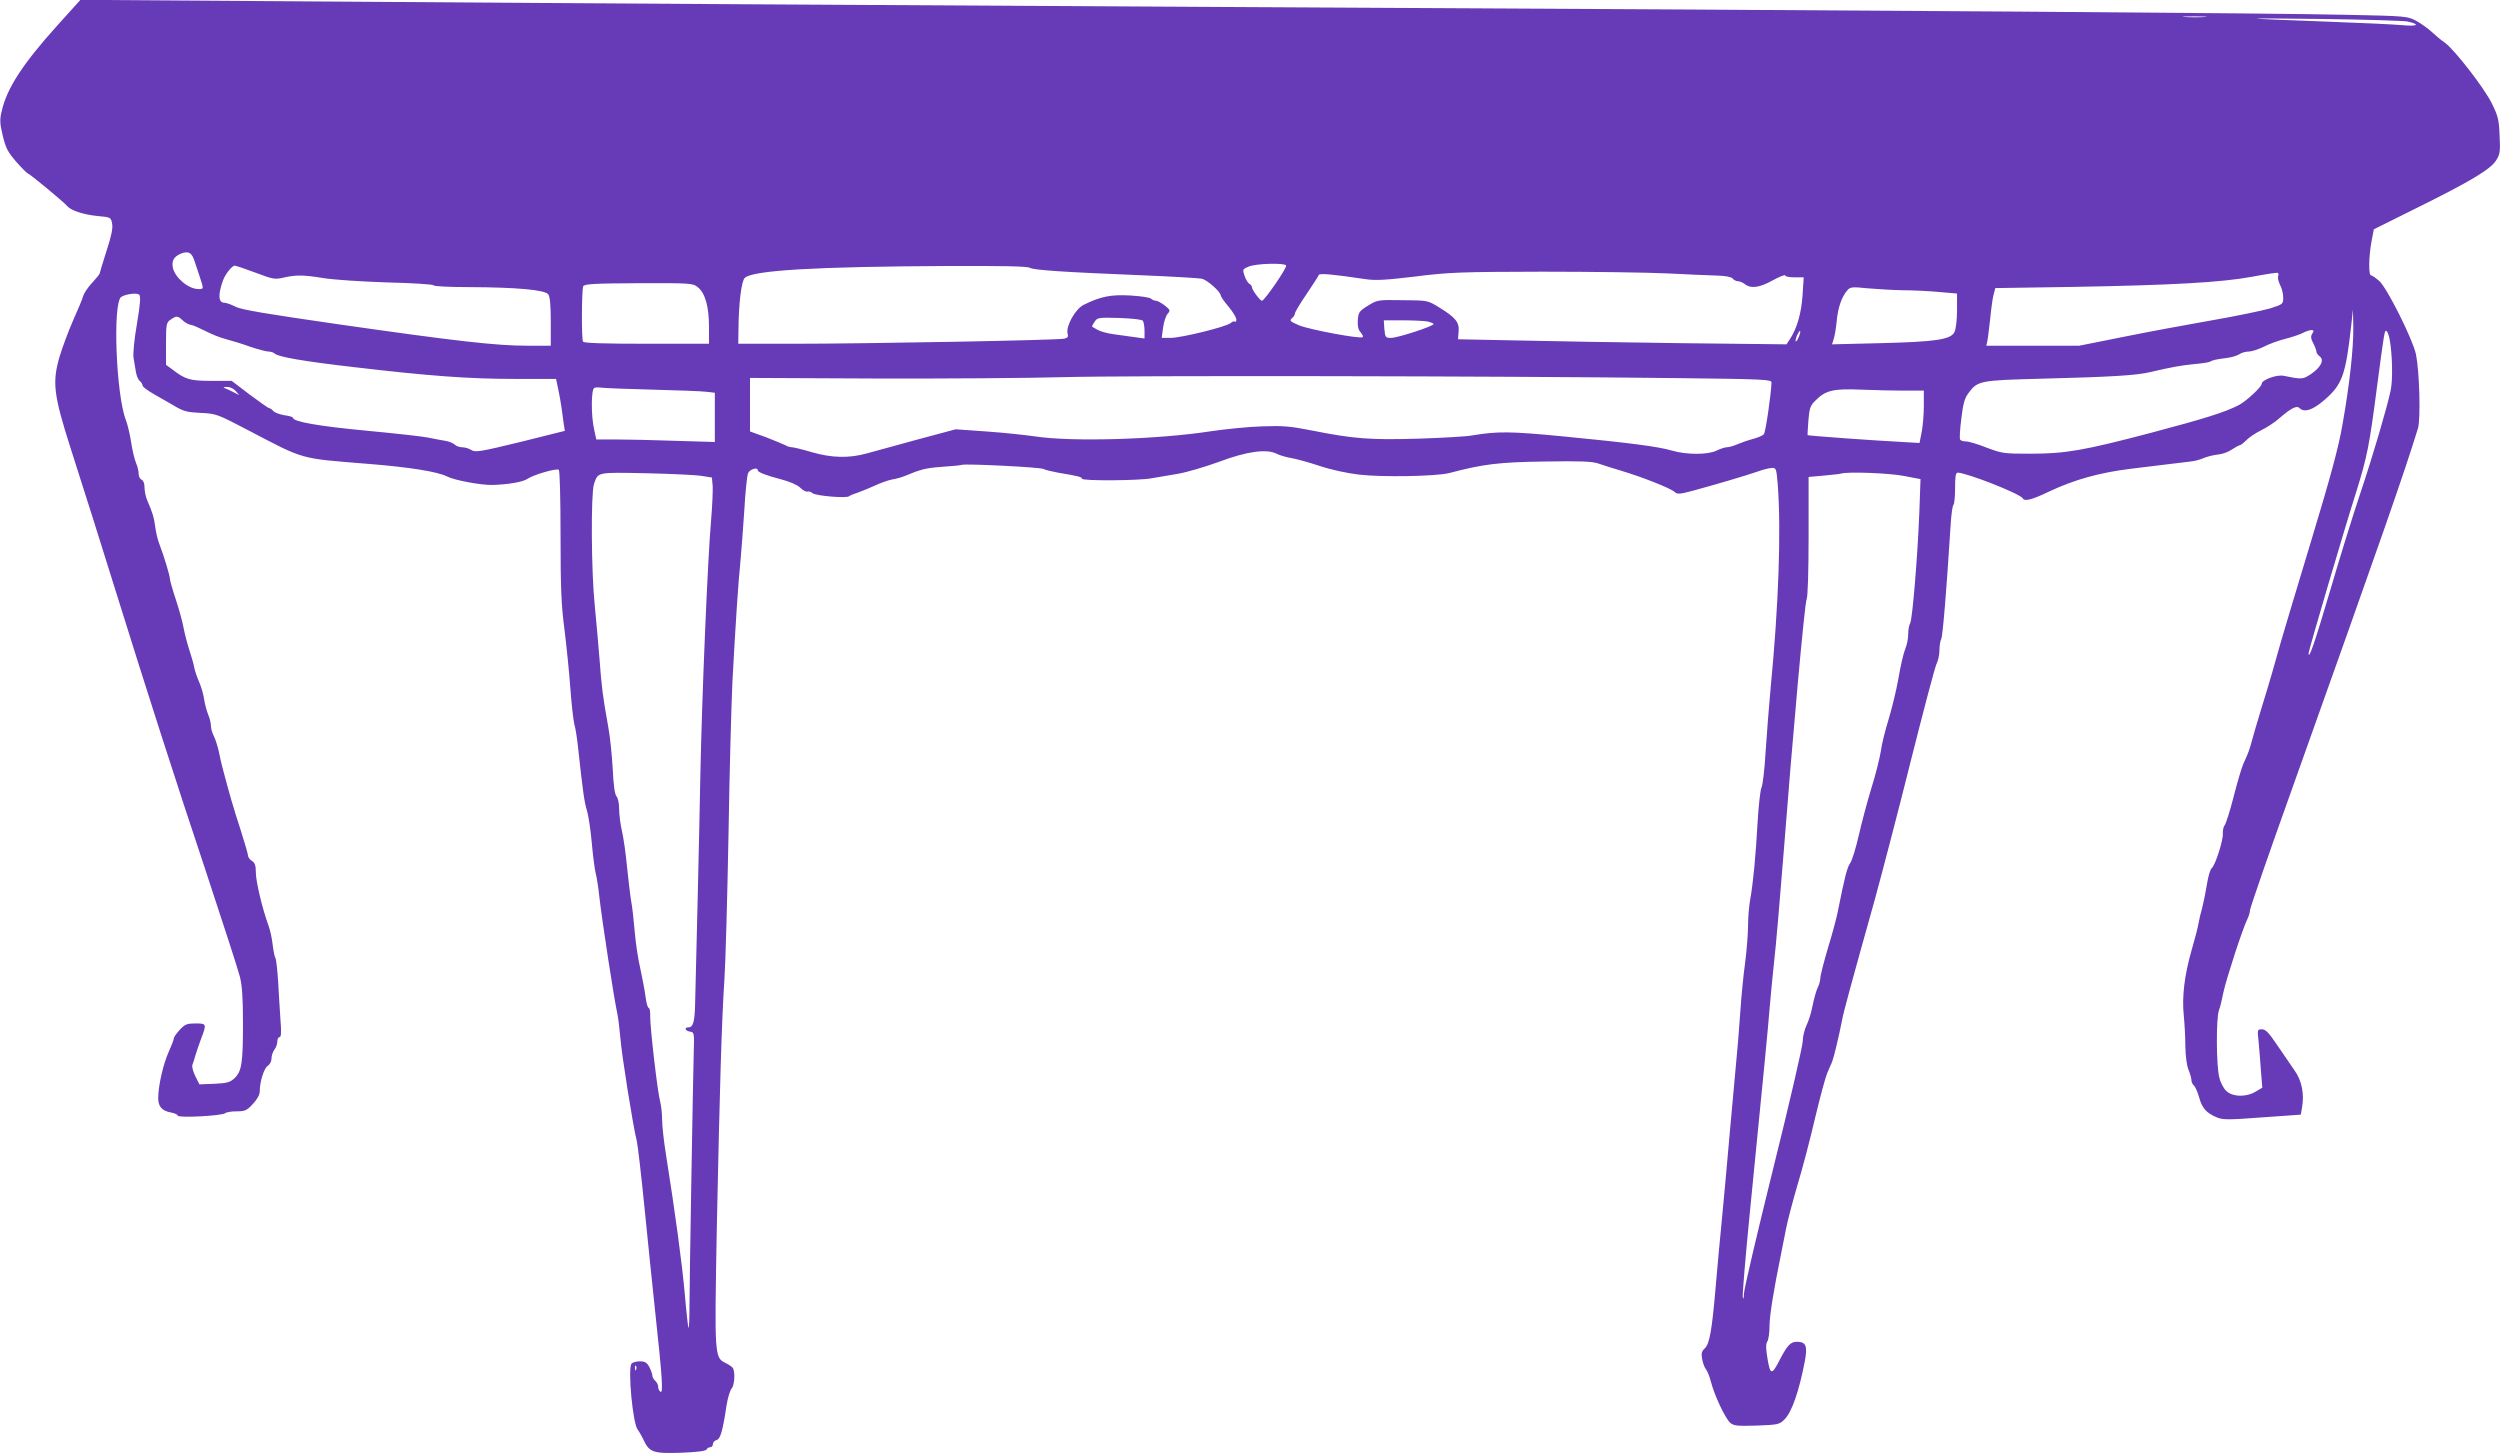 <?xml version="1.0" standalone="no"?>
<!DOCTYPE svg PUBLIC "-//W3C//DTD SVG 20010904//EN"
 "http://www.w3.org/TR/2001/REC-SVG-20010904/DTD/svg10.dtd">
<svg version="1.0" xmlns="http://www.w3.org/2000/svg"
 width="1280pt" height="744pt" viewBox="0 0 1280 744"
 preserveAspectRatio="xMidYMid meet">
<g transform="translate(0,744) scale(0.1,-0.1)"
fill="#673ab7" stroke="none">
<path d="M293 7309 c-175 -194 -258 -321 -284 -437 -11 -44 -10 -64 5 -126 15
-63 25 -83 68 -133 28 -32 56 -60 62 -62 12 -4 185 -147 201 -167 19 -22 83
-43 154 -50 68 -6 69 -7 75 -39 5 -22 -4 -65 -29 -141 -19 -60 -35 -112 -35
-115 0 -3 -18 -25 -39 -48 -22 -23 -42 -54 -45 -67 -4 -14 -27 -70 -51 -123
-24 -54 -55 -138 -70 -187 -38 -131 -31 -194 55 -464 78 -243 159 -500 232
-735 163 -523 301 -953 464 -1442 85 -257 163 -497 172 -533 12 -47 16 -112
16 -240 0 -201 -6 -245 -43 -280 -22 -21 -37 -26 -103 -29 l-77 -3 -21 42
c-12 24 -18 49 -15 58 4 10 11 31 15 47 5 17 18 55 29 85 30 78 29 80 -28 80
-43 0 -54 -4 -80 -32 -17 -18 -31 -38 -31 -44 0 -7 -12 -38 -26 -69 -28 -61
-54 -175 -54 -237 0 -44 19 -65 65 -74 19 -3 35 -11 35 -16 0 -13 231 -1 244
13 6 5 32 9 58 9 42 0 52 4 83 38 22 24 35 47 35 65 0 50 22 118 41 130 11 7
19 23 19 37 0 15 7 35 15 46 8 10 15 29 15 42 0 12 5 22 11 22 9 0 10 25 5 88
-3 48 -9 137 -12 197 -4 61 -10 115 -14 120 -4 6 -10 36 -14 68 -3 31 -13 76
-22 100 -30 82 -64 223 -64 269 0 37 -5 51 -20 60 -11 7 -20 19 -20 27 0 8
-18 68 -39 135 -35 106 -57 183 -92 316 -5 19 -14 57 -19 84 -6 26 -17 61 -25
77 -8 15 -15 39 -15 52 0 14 -6 40 -14 58 -8 19 -17 54 -21 79 -3 25 -15 63
-24 85 -10 22 -22 56 -26 75 -3 19 -15 60 -25 90 -10 30 -23 80 -29 110 -5 30
-23 97 -40 148 -17 51 -31 100 -31 108 0 16 -30 116 -56 184 -7 19 -15 53 -18
75 -8 58 -14 78 -42 143 -8 18 -14 48 -14 66 0 21 -6 36 -15 40 -8 3 -15 16
-15 29 0 14 -6 40 -14 58 -8 19 -19 67 -25 107 -6 39 -18 89 -26 110 -51 128
-69 605 -24 632 24 15 81 22 92 11 8 -8 5 -50 -12 -150 -14 -81 -21 -153 -17
-175 3 -20 9 -52 12 -71 3 -19 12 -40 20 -46 8 -6 14 -17 14 -23 0 -6 26 -26
58 -44 31 -18 80 -46 108 -62 43 -26 64 -31 132 -34 78 -4 83 -5 243 -89 293
-153 257 -143 614 -172 213 -17 357 -40 405 -65 37 -19 172 -44 230 -43 79 2
157 15 180 31 30 21 147 55 161 47 5 -4 9 -142 9 -338 0 -270 4 -359 20 -479
10 -81 24 -216 30 -300 6 -84 16 -169 21 -188 6 -19 14 -73 19 -120 24 -222
32 -278 45 -320 8 -25 19 -100 25 -166 6 -67 15 -137 20 -155 5 -19 14 -74 19
-124 15 -129 75 -519 91 -591 5 -23 12 -79 16 -125 6 -86 67 -466 84 -529 5
-19 23 -174 40 -345 17 -170 42 -416 56 -545 35 -322 40 -405 26 -396 -7 4
-12 15 -12 25 0 10 -7 24 -15 31 -8 7 -15 19 -15 27 0 8 -7 27 -15 43 -13 24
-22 30 -50 30 -18 0 -37 -6 -42 -12 -19 -31 7 -307 32 -338 7 -8 20 -32 30
-52 29 -64 50 -71 194 -66 81 3 126 9 129 17 2 6 10 11 18 11 8 0 14 7 14 16
0 9 8 18 19 21 19 5 31 44 51 178 6 38 18 77 26 86 15 16 19 86 6 105 -4 6
-20 17 -36 25 -58 28 -58 31 -46 689 15 724 25 1064 39 1275 6 88 15 423 21
745 5 322 15 673 20 780 17 315 30 508 41 615 5 55 14 174 20 265 5 91 14 175
19 187 9 21 50 33 50 15 0 -10 42 -26 122 -47 39 -10 79 -27 94 -41 14 -14 31
-23 38 -21 6 3 18 -1 26 -8 17 -14 173 -27 187 -16 4 4 26 13 48 20 22 8 61
24 87 36 26 12 64 26 85 30 21 3 52 12 68 19 79 33 106 40 190 46 50 3 95 8
100 10 19 7 400 -12 417 -21 9 -5 43 -13 75 -19 101 -17 123 -22 123 -31 0
-12 291 -10 355 2 28 5 88 15 135 23 47 8 141 36 210 61 143 54 245 68 296 42
16 -8 49 -18 74 -22 25 -4 90 -22 145 -40 59 -20 143 -38 203 -45 118 -14 396
-9 462 8 174 46 256 56 488 59 181 3 242 1 275 -10 23 -8 76 -25 117 -37 104
-31 252 -89 273 -108 15 -14 25 -13 100 7 107 29 270 77 327 97 25 9 56 17 70
18 24 1 25 -1 32 -84 18 -238 5 -615 -37 -1050 -8 -85 -19 -228 -25 -318 -5
-89 -15 -172 -21 -184 -6 -11 -15 -91 -20 -177 -10 -179 -23 -313 -38 -397 -6
-32 -11 -92 -11 -133 0 -42 -7 -128 -15 -191 -9 -63 -20 -178 -25 -255 -5 -77
-16 -212 -25 -300 -8 -88 -19 -212 -25 -275 -23 -256 -31 -352 -45 -495 -8
-82 -22 -229 -30 -325 -20 -235 -32 -301 -57 -324 -16 -15 -18 -26 -13 -55 4
-20 12 -43 19 -51 7 -8 19 -37 26 -65 18 -70 73 -186 98 -209 18 -16 35 -18
136 -15 110 4 117 6 142 31 38 37 75 144 105 300 14 77 6 98 -41 98 -32 0 -48
-17 -85 -87 -43 -85 -51 -85 -65 -2 -9 54 -10 77 -1 91 6 10 11 45 11 79 0 52
20 178 60 374 6 28 17 84 25 126 8 41 35 143 59 225 25 82 65 235 89 339 25
105 53 208 62 230 10 22 21 49 26 60 9 23 36 138 49 205 8 46 43 174 170 628
38 139 122 460 185 713 64 254 122 474 130 490 8 15 15 47 15 69 0 23 4 49 9
58 8 15 27 249 48 580 3 56 10 105 15 108 4 3 8 41 8 85 0 58 3 79 13 79 45 0
318 -107 333 -131 10 -18 47 -8 137 35 130 61 256 96 417 116 185 23 268 32
305 37 22 2 54 11 71 19 18 7 50 15 72 17 22 2 53 14 70 26 17 11 34 21 39 21
5 0 20 12 34 26 13 14 48 37 76 51 29 14 72 42 95 63 58 50 87 65 101 51 25
-25 68 -11 129 42 91 79 108 126 137 387 l8 75 2 -90 c1 -110 -19 -292 -55
-496 -20 -117 -59 -262 -161 -599 -74 -245 -143 -474 -153 -510 -33 -118 -60
-213 -101 -345 -22 -71 -44 -148 -50 -170 -11 -42 -16 -56 -44 -118 -9 -21
-31 -96 -49 -167 -18 -71 -39 -136 -45 -144 -7 -8 -11 -28 -10 -43 3 -33 -39
-164 -57 -178 -7 -5 -18 -41 -24 -80 -6 -38 -17 -92 -24 -120 -8 -27 -17 -66
-20 -85 -3 -19 -19 -80 -35 -135 -37 -129 -50 -240 -40 -335 4 -41 8 -112 8
-158 1 -49 7 -97 16 -119 8 -19 15 -43 15 -53 0 -10 6 -22 13 -28 7 -6 19 -34
27 -62 15 -54 36 -78 90 -101 31 -13 59 -13 232 0 l198 14 6 34 c13 69 0 139
-37 191 -19 27 -59 86 -89 130 -43 64 -60 82 -79 82 -23 0 -24 -1 -17 -62 3
-35 9 -102 12 -150 l7 -87 -34 -20 c-47 -29 -116 -28 -149 2 -14 12 -31 43
-37 70 -16 58 -17 305 -2 344 6 15 16 57 23 93 14 66 97 322 122 373 8 16 14
37 14 47 0 10 99 297 221 637 456 1278 568 1599 639 1830 14 47 8 287 -10 378
-15 74 -148 341 -188 376 -18 16 -37 29 -42 29 -14 0 -12 98 2 173 l12 63 215
107 c279 138 379 198 410 244 21 33 23 45 19 128 -3 82 -8 101 -40 166 -41 82
-192 276 -241 311 -18 12 -48 37 -67 55 -19 18 -55 43 -80 57 -44 23 -54 24
-345 30 -401 9 -2211 22 -5740 40 -1606 9 -3536 20 -4290 26 -753 5 -1418 10
-1477 10 l-107 0 -118 -131z m10995 44 c-26 -2 -71 -2 -100 0 -29 2 -8 3 47 3
55 0 79 -1 53 -3z m1038 -23 c67 -15 54 -26 -24 -19 -42 4 -214 12 -382 18
-478 18 -481 19 -43 14 227 -3 429 -9 449 -13z m-11329 -1230 c8 -25 19 -58
25 -75 22 -66 22 -65 -6 -65 -51 0 -119 57 -131 109 -7 35 5 57 40 72 40 16
58 6 72 -41z m5588 -19 c6 -11 -111 -181 -124 -181 -9 0 -51 56 -51 69 0 6 -6
14 -13 18 -8 4 -19 23 -25 41 -11 32 -10 34 21 47 36 16 183 20 192 6z m-5277
-37 c90 -34 99 -36 145 -25 64 14 99 14 204 -3 49 -8 195 -18 326 -22 130 -3
237 -10 237 -15 0 -5 82 -9 183 -9 241 -1 388 -14 404 -37 9 -11 13 -57 13
-140 l0 -123 -122 0 c-156 0 -362 23 -968 110 -366 53 -495 74 -525 90 -21 11
-47 20 -56 20 -31 0 -34 40 -7 115 12 32 46 75 60 75 5 0 52 -16 106 -36z
m3964 25 c22 -12 168 -22 588 -39 146 -6 278 -14 293 -17 28 -6 97 -67 97 -86
0 -5 18 -31 40 -57 22 -26 40 -56 40 -66 0 -9 -3 -14 -7 -11 -3 4 -13 1 -22
-7 -22 -19 -252 -76 -308 -76 l-45 0 7 53 c4 28 14 60 23 70 15 17 14 20 -13
42 -17 13 -37 24 -45 25 -9 0 -21 5 -27 11 -6 6 -53 13 -105 16 -99 6 -154 -5
-240 -48 -43 -22 -91 -109 -82 -146 5 -17 1 -23 -17 -27 -33 -8 -1023 -26
-1376 -26 l-293 0 1 73 c1 134 15 247 32 264 39 39 364 58 1035 61 279 1 410
-1 424 -9z m3268 -29 c102 -5 215 -10 252 -11 43 -1 72 -7 79 -15 6 -8 19 -14
28 -14 9 0 25 -7 35 -15 31 -24 75 -18 143 20 35 19 63 30 63 25 0 -6 21 -10
48 -10 l47 0 -6 -92 c-6 -92 -29 -171 -65 -225 l-17 -26 -544 6 c-299 4 -678
10 -841 14 l-297 6 3 39 c5 48 -16 73 -101 125 -57 35 -58 35 -185 36 -127 2
-129 2 -178 -28 -45 -28 -49 -34 -52 -74 -2 -30 2 -49 14 -62 9 -11 15 -22 11
-25 -10 -11 -271 38 -325 60 -46 20 -51 24 -38 36 9 7 16 18 16 25 0 7 27 52
60 100 32 48 61 92 62 97 4 10 69 4 238 -21 52 -8 103 -5 255 13 173 22 231
24 650 25 253 0 543 -4 645 -9z m3124 -14 c-3 -8 2 -28 10 -45 9 -16 16 -45
16 -64 0 -34 -1 -35 -67 -56 -38 -11 -171 -39 -298 -61 -126 -22 -331 -60
-454 -85 l-225 -45 -238 0 -238 0 5 23 c3 12 9 65 15 117 5 52 13 109 18 125
l8 30 395 6 c515 9 762 23 919 52 69 13 128 22 132 20 4 -2 5 -10 2 -17z
m-8092 -56 c38 -29 58 -99 58 -202 l0 -88 -319 0 c-214 0 -322 3 -326 11 -8
12 -7 263 1 283 5 12 54 15 283 16 265 1 279 0 303 -20z m6168 -16 c52 0 137
-4 188 -9 l92 -8 0 -86 c0 -49 -6 -97 -13 -111 -19 -39 -97 -50 -379 -57
l-248 -6 9 29 c5 16 12 57 15 91 6 67 26 125 54 156 15 18 25 19 102 11 47 -4
128 -9 180 -10z m-8805 -154 c11 -11 30 -21 41 -23 11 -1 44 -16 74 -31 30
-16 78 -35 105 -42 28 -7 84 -24 125 -39 41 -14 84 -25 95 -25 12 0 26 -5 31
-10 17 -17 147 -40 409 -70 382 -45 586 -60 819 -60 l213 0 11 -52 c6 -29 14
-72 17 -95 3 -24 8 -60 11 -81 l6 -38 -228 -57 c-206 -50 -231 -54 -251 -41
-12 8 -33 14 -47 14 -13 0 -31 6 -38 14 -8 7 -29 16 -48 19 -19 3 -57 10 -85
16 -27 6 -171 22 -320 36 -244 23 -375 46 -375 66 0 4 -20 10 -44 13 -24 4
-50 14 -56 21 -7 8 -16 15 -21 15 -5 0 -50 32 -101 70 l-92 70 -104 0 c-109 0
-133 7 -199 58 l-33 24 0 108 c0 100 2 109 23 123 29 21 37 21 62 -3z m4917
-3 c4 -7 8 -30 8 -51 l0 -39 -52 7 c-29 4 -78 11 -108 15 -30 4 -66 14 -80 22
-14 8 -26 15 -28 16 -2 1 3 12 12 25 14 22 19 23 128 20 71 -3 116 -8 120 -15z
m1457 -3 c17 -4 31 -10 31 -13 0 -11 -184 -71 -217 -71 -29 0 -31 2 -35 45
l-3 45 96 0 c53 0 111 -3 128 -6z m1901 -79 c-6 -15 -13 -25 -16 -23 -2 3 1
17 7 32 7 14 14 24 16 22 2 -2 -1 -16 -7 -31z m2629 17 c-9 -14 -8 -25 5 -50
9 -17 16 -36 16 -43 0 -6 8 -17 17 -24 25 -18 5 -57 -46 -91 -41 -27 -46 -27
-139 -8 -36 7 -112 -21 -112 -41 0 -16 -81 -91 -119 -110 -73 -37 -173 -68
-444 -140 -349 -92 -442 -108 -622 -108 -133 0 -144 1 -223 31 -45 18 -93 32
-107 32 -13 0 -26 4 -29 9 -4 5 -1 54 6 108 9 76 17 105 37 131 46 62 57 65
371 73 358 9 490 17 560 34 106 25 156 34 225 41 39 3 75 9 80 12 13 8 29 12
85 19 25 3 54 12 65 19 11 8 32 14 48 14 15 0 49 11 76 24 26 14 76 32 111 41
36 9 76 23 90 30 14 8 33 14 43 15 14 0 15 -3 6 -18z m396 -29 c14 -77 17
-209 5 -263 -20 -92 -88 -325 -155 -525 -35 -104 -105 -329 -155 -500 -80
-271 -110 -357 -110 -319 0 13 183 635 245 829 54 174 66 232 104 525 39 295
40 302 50 295 5 -2 12 -22 16 -42z m-3642 -199 c438 -5 477 -7 477 -22 -1 -54
-30 -255 -39 -265 -5 -7 -31 -18 -58 -25 -26 -7 -63 -20 -81 -28 -18 -8 -41
-14 -51 -14 -10 0 -33 -8 -52 -17 -44 -22 -154 -22 -229 0 -71 21 -220 40
-560 73 -270 26 -333 26 -460 5 -30 -6 -156 -13 -280 -17 -246 -7 -328 -1
-544 42 -111 22 -148 25 -255 21 -69 -2 -187 -14 -261 -25 -273 -42 -707 -55
-896 -27 -54 8 -169 20 -255 26 l-156 11 -194 -52 c-107 -29 -223 -61 -259
-71 -93 -26 -181 -24 -284 6 -47 14 -93 25 -101 25 -9 0 -23 4 -33 10 -9 5
-54 23 -99 41 l-83 30 0 137 0 137 642 -3 c354 -1 787 2 963 7 319 9 2241 6
3148 -5z m-7387 -65 l19 -22 -30 15 c-16 9 -37 18 -45 21 -9 3 -5 6 11 6 15 1
34 -8 45 -20z m2135 6 c129 -3 253 -8 277 -11 l42 -5 0 -126 0 -126 -202 6
c-112 4 -248 7 -304 7 l-101 0 -11 51 c-16 69 -16 206 1 213 6 3 24 3 38 1 15
-2 132 -7 260 -10z m6412 -5 l97 0 0 -78 c0 -43 -5 -104 -11 -134 l-11 -56
-87 5 c-141 7 -483 32 -486 35 -1 2 1 36 4 75 5 64 10 77 37 103 51 52 92 61
234 55 69 -3 169 -5 223 -5z m-6158 -437 l50 -8 4 -45 c1 -25 -2 -101 -8 -170
-18 -206 -47 -905 -55 -1300 -2 -107 -8 -397 -14 -645 -6 -247 -12 -488 -13
-535 -2 -90 -10 -120 -34 -120 -24 0 -17 -18 8 -22 21 -3 22 -6 19 -103 -4
-146 -22 -1192 -22 -1314 0 -57 -2 -102 -5 -100 -2 3 -11 81 -19 175 -14 156
-48 409 -96 711 -11 68 -20 149 -20 180 0 32 -5 74 -10 93 -13 44 -52 381 -51
438 1 23 -3 42 -8 42 -5 0 -12 26 -16 58 -4 31 -16 94 -26 140 -11 45 -24 130
-29 190 -5 59 -13 132 -19 162 -5 30 -14 109 -21 175 -6 66 -18 148 -26 182
-8 34 -14 84 -14 112 0 28 -6 55 -13 63 -9 9 -16 56 -20 143 -4 72 -14 168
-23 215 -27 149 -34 202 -44 340 -6 74 -17 201 -25 281 -18 175 -20 571 -4
620 22 63 11 61 268 56 130 -3 259 -9 286 -14z m6154 0 l84 -16 -6 -171 c-9
-225 -35 -544 -47 -567 -6 -10 -10 -35 -10 -57 0 -22 -7 -56 -16 -77 -8 -20
-24 -87 -34 -149 -11 -61 -34 -156 -51 -211 -17 -55 -35 -127 -39 -160 -5 -33
-26 -119 -49 -192 -22 -72 -51 -182 -65 -244 -14 -61 -33 -124 -43 -138 -16
-23 -28 -70 -64 -251 -6 -30 -28 -113 -50 -184 -21 -72 -39 -141 -39 -154 0
-12 -6 -35 -14 -50 -7 -15 -18 -54 -25 -88 -6 -34 -20 -80 -31 -102 -11 -23
-20 -60 -20 -83 0 -23 -67 -314 -150 -647 -82 -332 -151 -623 -151 -646 -1
-26 -3 -32 -6 -16 -2 15 14 208 36 430 78 787 92 931 101 1043 5 61 16 173 24
249 9 75 29 311 46 525 50 645 110 1307 120 1325 6 10 10 147 10 322 l0 304
78 7 c42 4 82 8 87 10 31 11 250 3 324 -12z m-6492 -4575 c-3 -8 -6 -5 -6 6
-1 11 2 17 5 13 3 -3 4 -12 1 -19z"/>
</g>
</svg>

